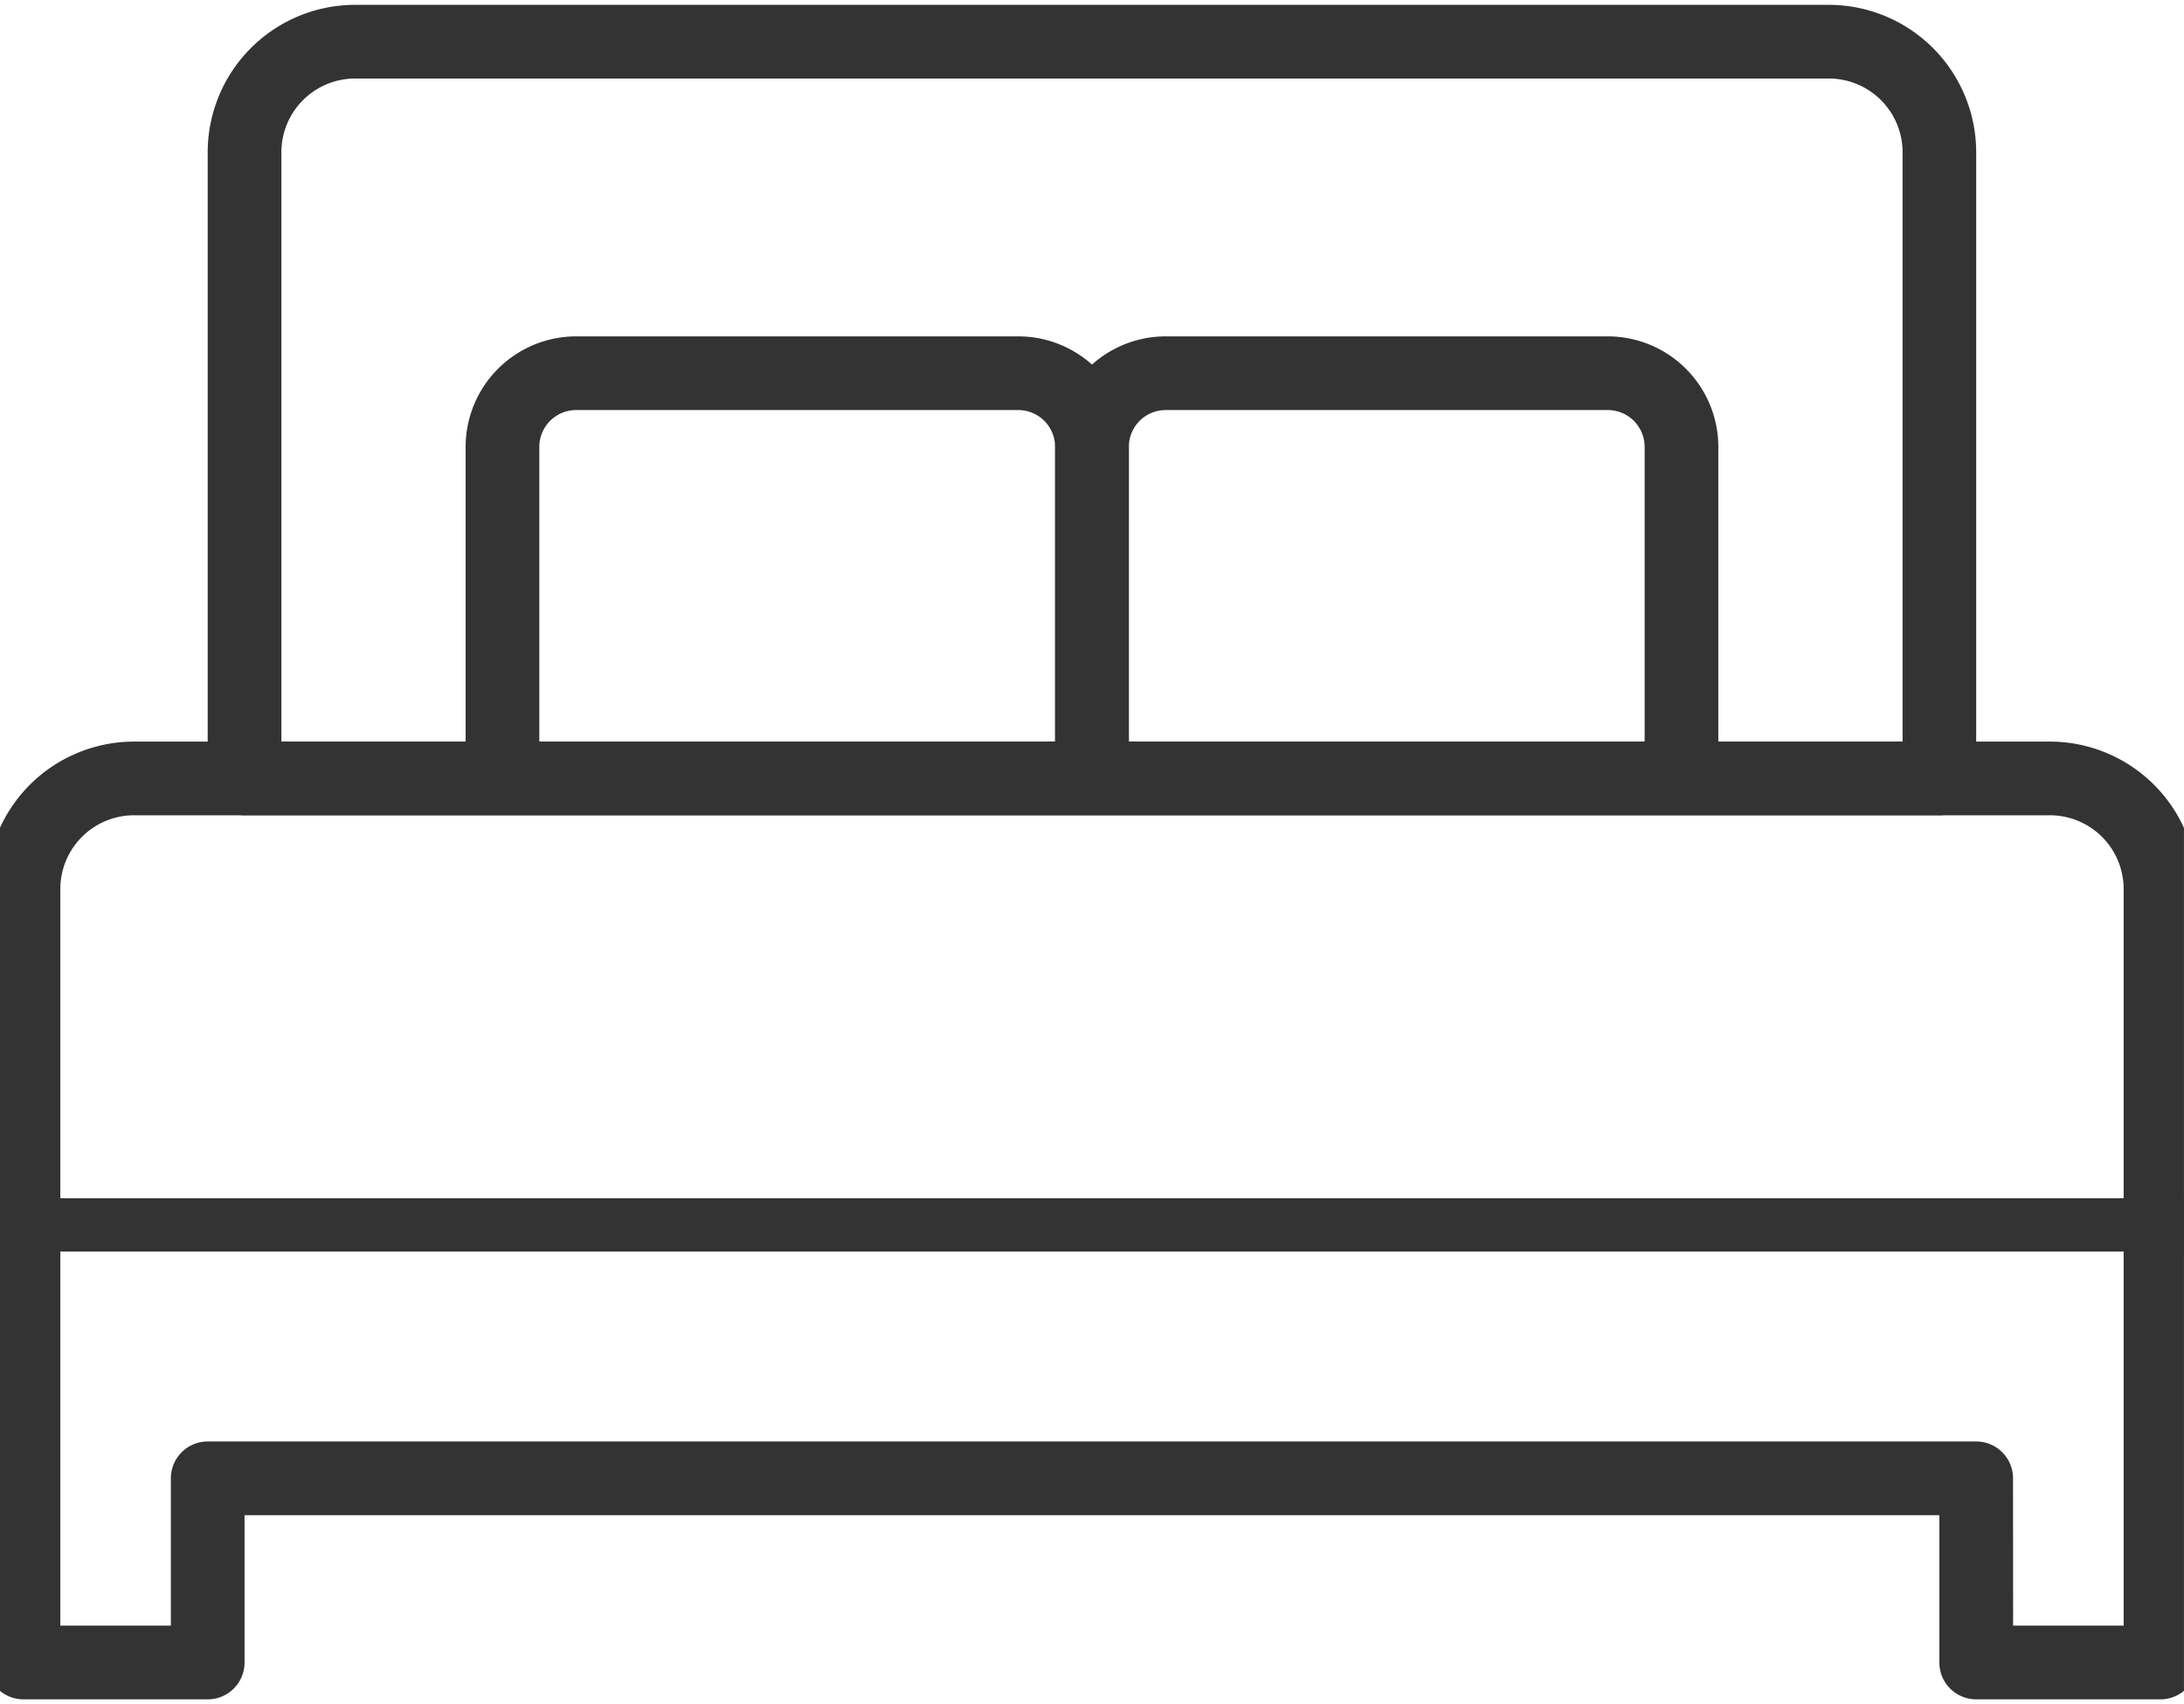 <svg xmlns="http://www.w3.org/2000/svg" xmlns:xlink="http://www.w3.org/1999/xlink" width="82" height="64" viewBox="0 0 82 64"><defs><clipPath id="clip-path"><rect id="Rechteck_83" data-name="Rechteck 83" width="82" height="64" transform="translate(0.371 0.084)" fill="none"></rect></clipPath></defs><g id="Gruppe_243" data-name="Gruppe 243" transform="translate(-0.526 0.231)"><g id="Gruppe_243-2" data-name="Gruppe 243" transform="translate(0.154 -0.315)" clip-path="url(#clip-path)"><path id="Pfad_246" data-name="Pfad 246" d="M81.62,175.968H74.7a1.383,1.383,0,0,1-1.383-1.383v-5.534H9.684v5.534A1.383,1.383,0,0,1,8.3,175.968H1.383A1.383,1.383,0,0,1,0,174.585V145.534A5.54,5.54,0,0,1,5.534,140H77.469A5.539,5.539,0,0,1,83,145.534v29.051a1.383,1.383,0,0,1-1.383,1.383M76.086,173.2h4.15V145.534a2.77,2.77,0,0,0-2.767-2.767H5.534a2.77,2.77,0,0,0-2.767,2.767V173.2h4.15v-5.534A1.384,1.384,0,0,1,8.3,166.284H74.7a1.383,1.383,0,0,1,1.383,1.383Z" transform="translate(-0.13 -112.066)" fill="#333"></path><path id="Pfad_247" data-name="Pfad 247" d="M107.019,30.434H43.383A1.383,1.383,0,0,1,42,29.051V5.534A5.54,5.54,0,0,1,47.534,0h55.335A5.539,5.539,0,0,1,108.4,5.534V29.051a1.382,1.382,0,0,1-1.383,1.383M44.767,27.668h60.869V5.534a2.77,2.77,0,0,0-2.767-2.767H47.534a2.77,2.77,0,0,0-2.767,2.767Z" transform="translate(-33.83 0.266)" fill="#333"></path><path id="Pfad_248" data-name="Pfad 248" d="M115.9,78.217h-2.767V67.15a1.385,1.385,0,0,0-1.383-1.383H95.15a1.385,1.385,0,0,0-1.383,1.383V78.217H91V67.15A4.155,4.155,0,0,1,95.15,63h16.6a4.155,4.155,0,0,1,4.151,4.15Z" transform="translate(-73.146 -50.284)" fill="#333"></path><path id="Pfad_249" data-name="Pfad 249" d="M227.9,78.217h-2.767V67.15a1.385,1.385,0,0,0-1.383-1.383h-16.6a1.385,1.385,0,0,0-1.383,1.383V78.217H203V67.15A4.155,4.155,0,0,1,207.15,63h16.6a4.155,4.155,0,0,1,4.15,4.15Z" transform="translate(-163.012 -50.284)" fill="#333"></path><rect id="Rechteck_82" data-name="Rechteck 82" width="82" height="2" transform="translate(0.371 45.084)" fill="#333"></rect></g></g></svg>